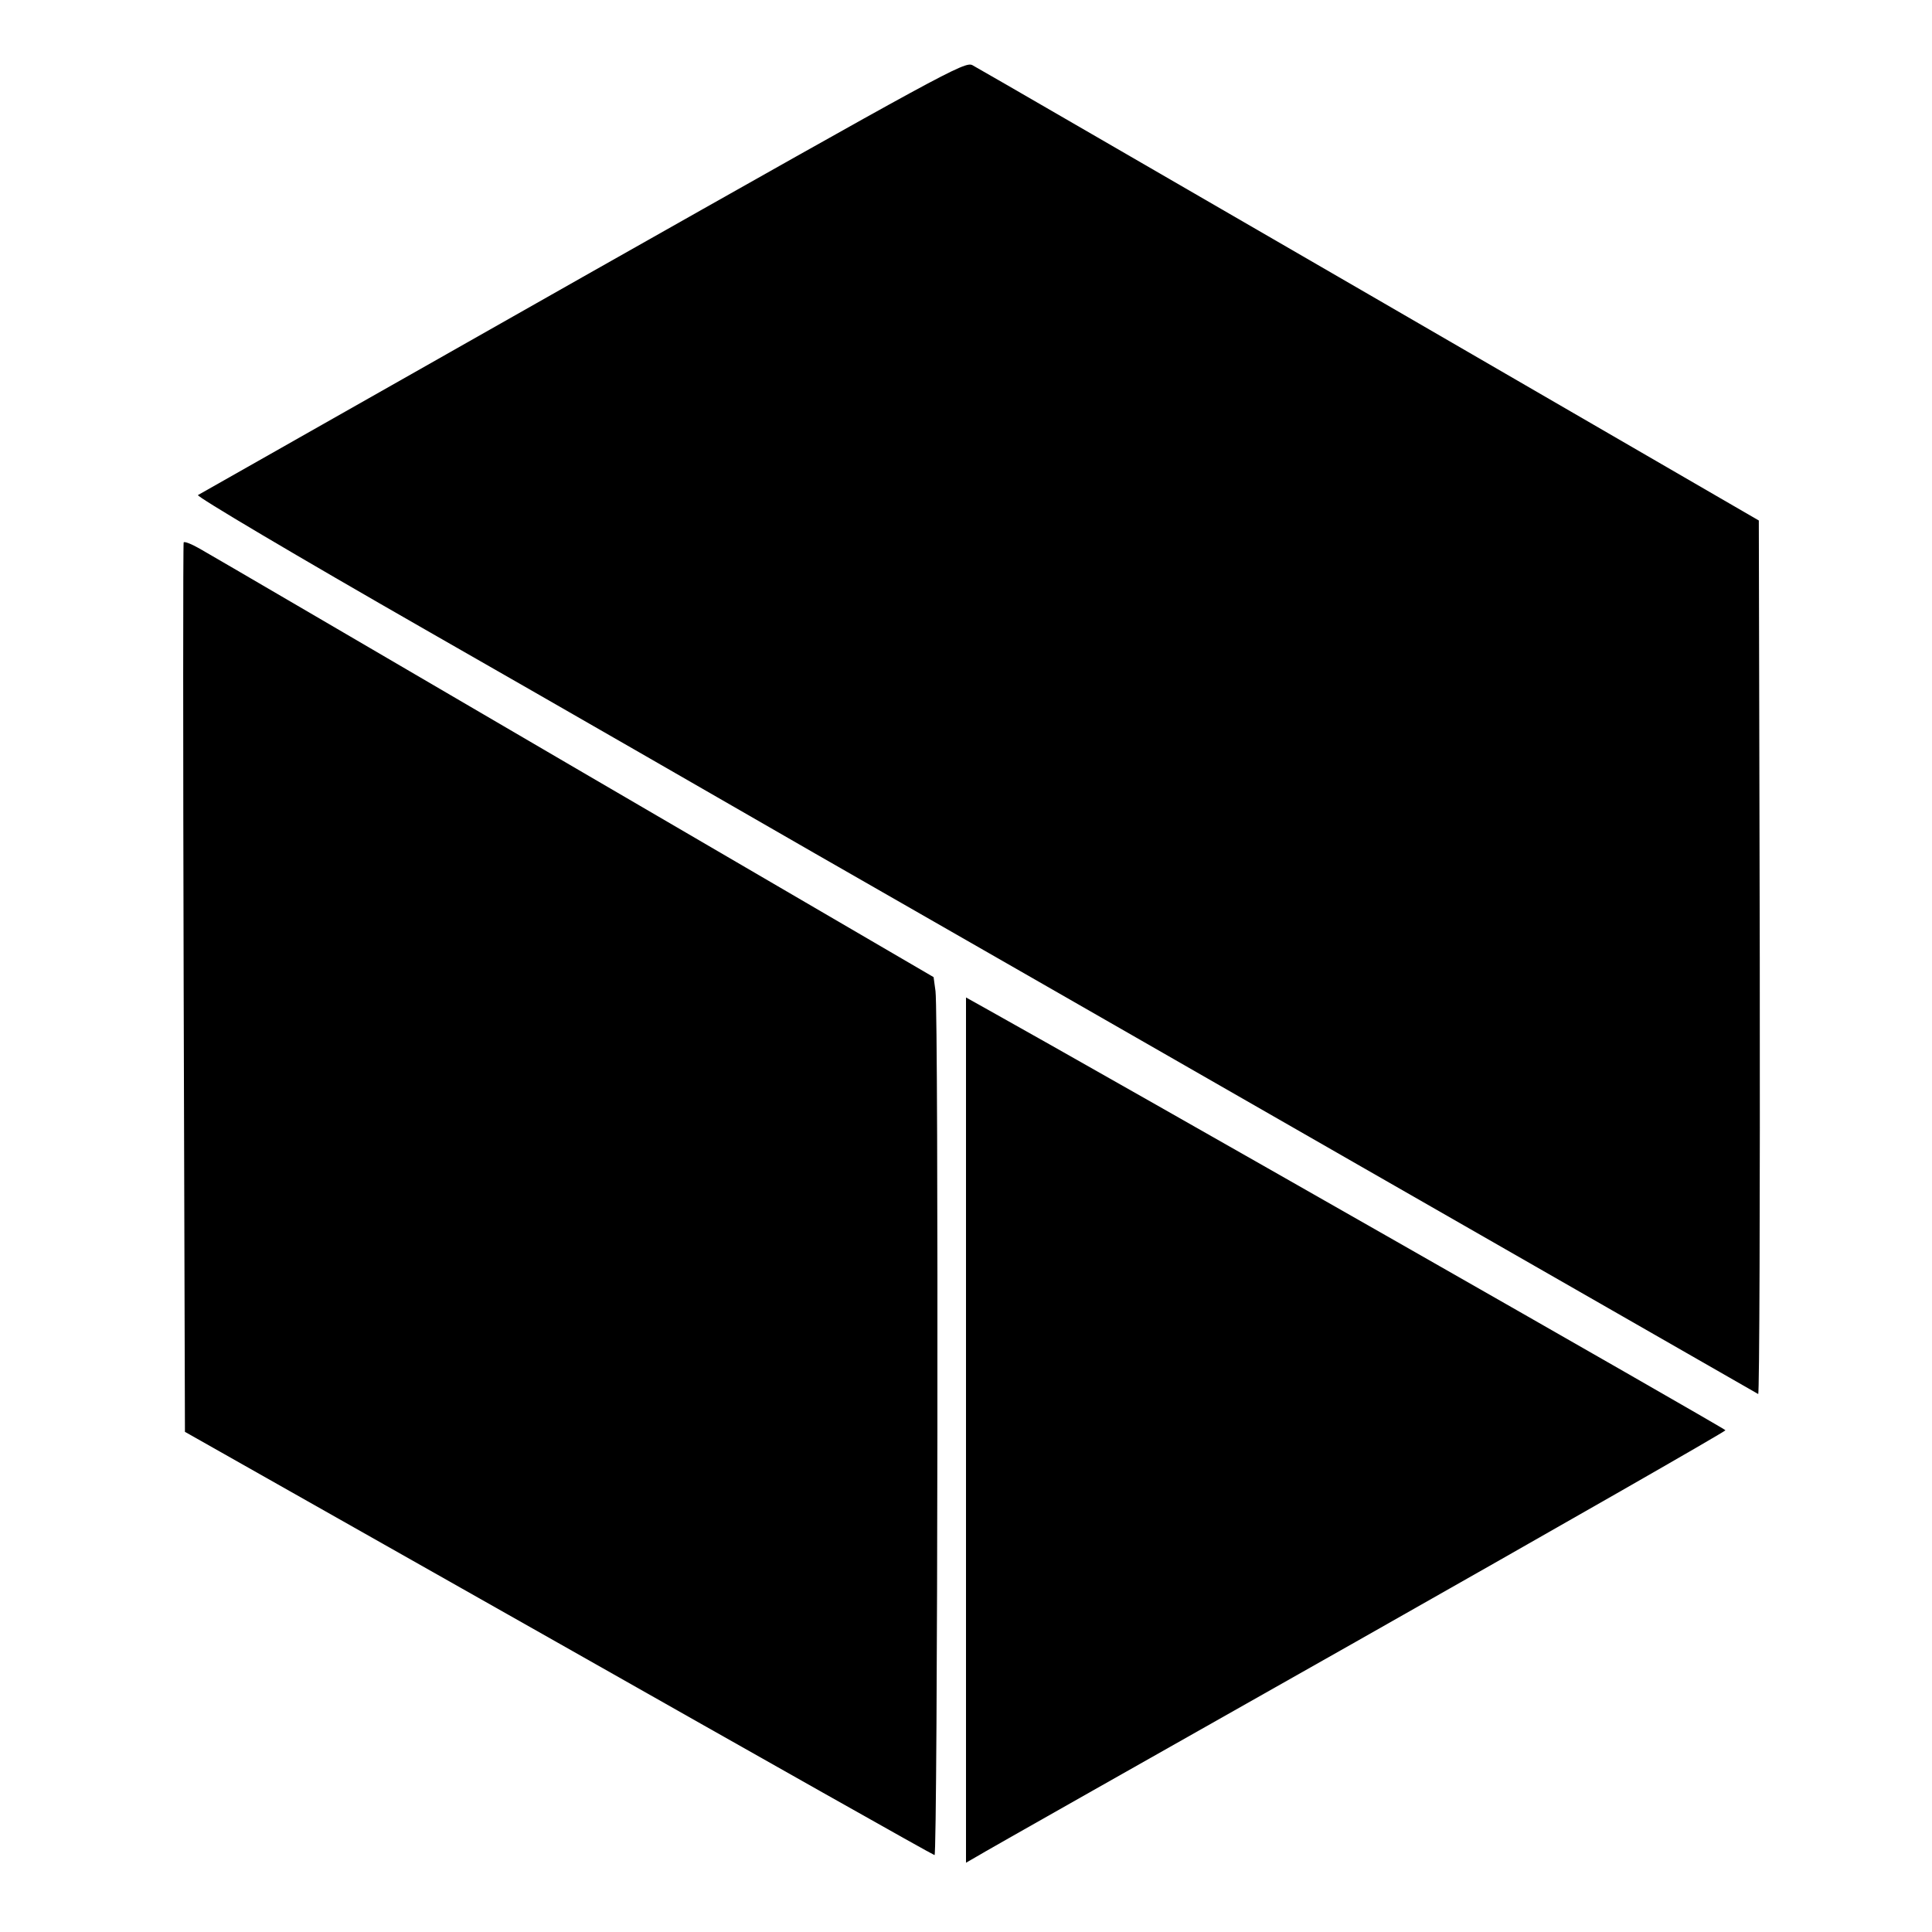 <?xml version="1.0" standalone="no"?>
<!DOCTYPE svg PUBLIC "-//W3C//DTD SVG 20010904//EN"
 "http://www.w3.org/TR/2001/REC-SVG-20010904/DTD/svg10.dtd">
<svg version="1.0" xmlns="http://www.w3.org/2000/svg"
 width="608pt" height="608pt" viewBox="0 0 608 608"
 preserveAspectRatio="xMidYMid meet">
<g transform="translate(0,608) scale(0.1,-0.1)"
fill="#000000" stroke="none">
<path d="M1835 5209 c-660 -374 -1205 -683 -1212 -687 -6 -4 304 -188 725
-429 406 -232 953 -547 1217 -699 264 -151 1038 -595 1720 -986 682 -391 1243
-712 1248 -715 4 -2 6 615 5 1372 l-3 1377 -1225 710 c-674 390 -1236 716
-1250 723 -24 12 -86 -22 -1225 -666z"/>
<path d="M578 4373 c-2 -4 -2 -636 0 -1403 l4 -1396 1174 -664 c646 -366 1179
-667 1185 -668 10 -4 13 2644 3 2719 l-6 44 -1131 660 c-621 363 -1151 673
-1178 688 -26 15 -49 24 -51 20z"/>
<path d="M3040 1579 l0 -1361 33 19 c17 11 555 315 1195 677 639 362 1162 661
1162 665 0 5 -1986 1137 -2322 1324 l-68 38 0 -1362z"/>
</g>
</svg>
